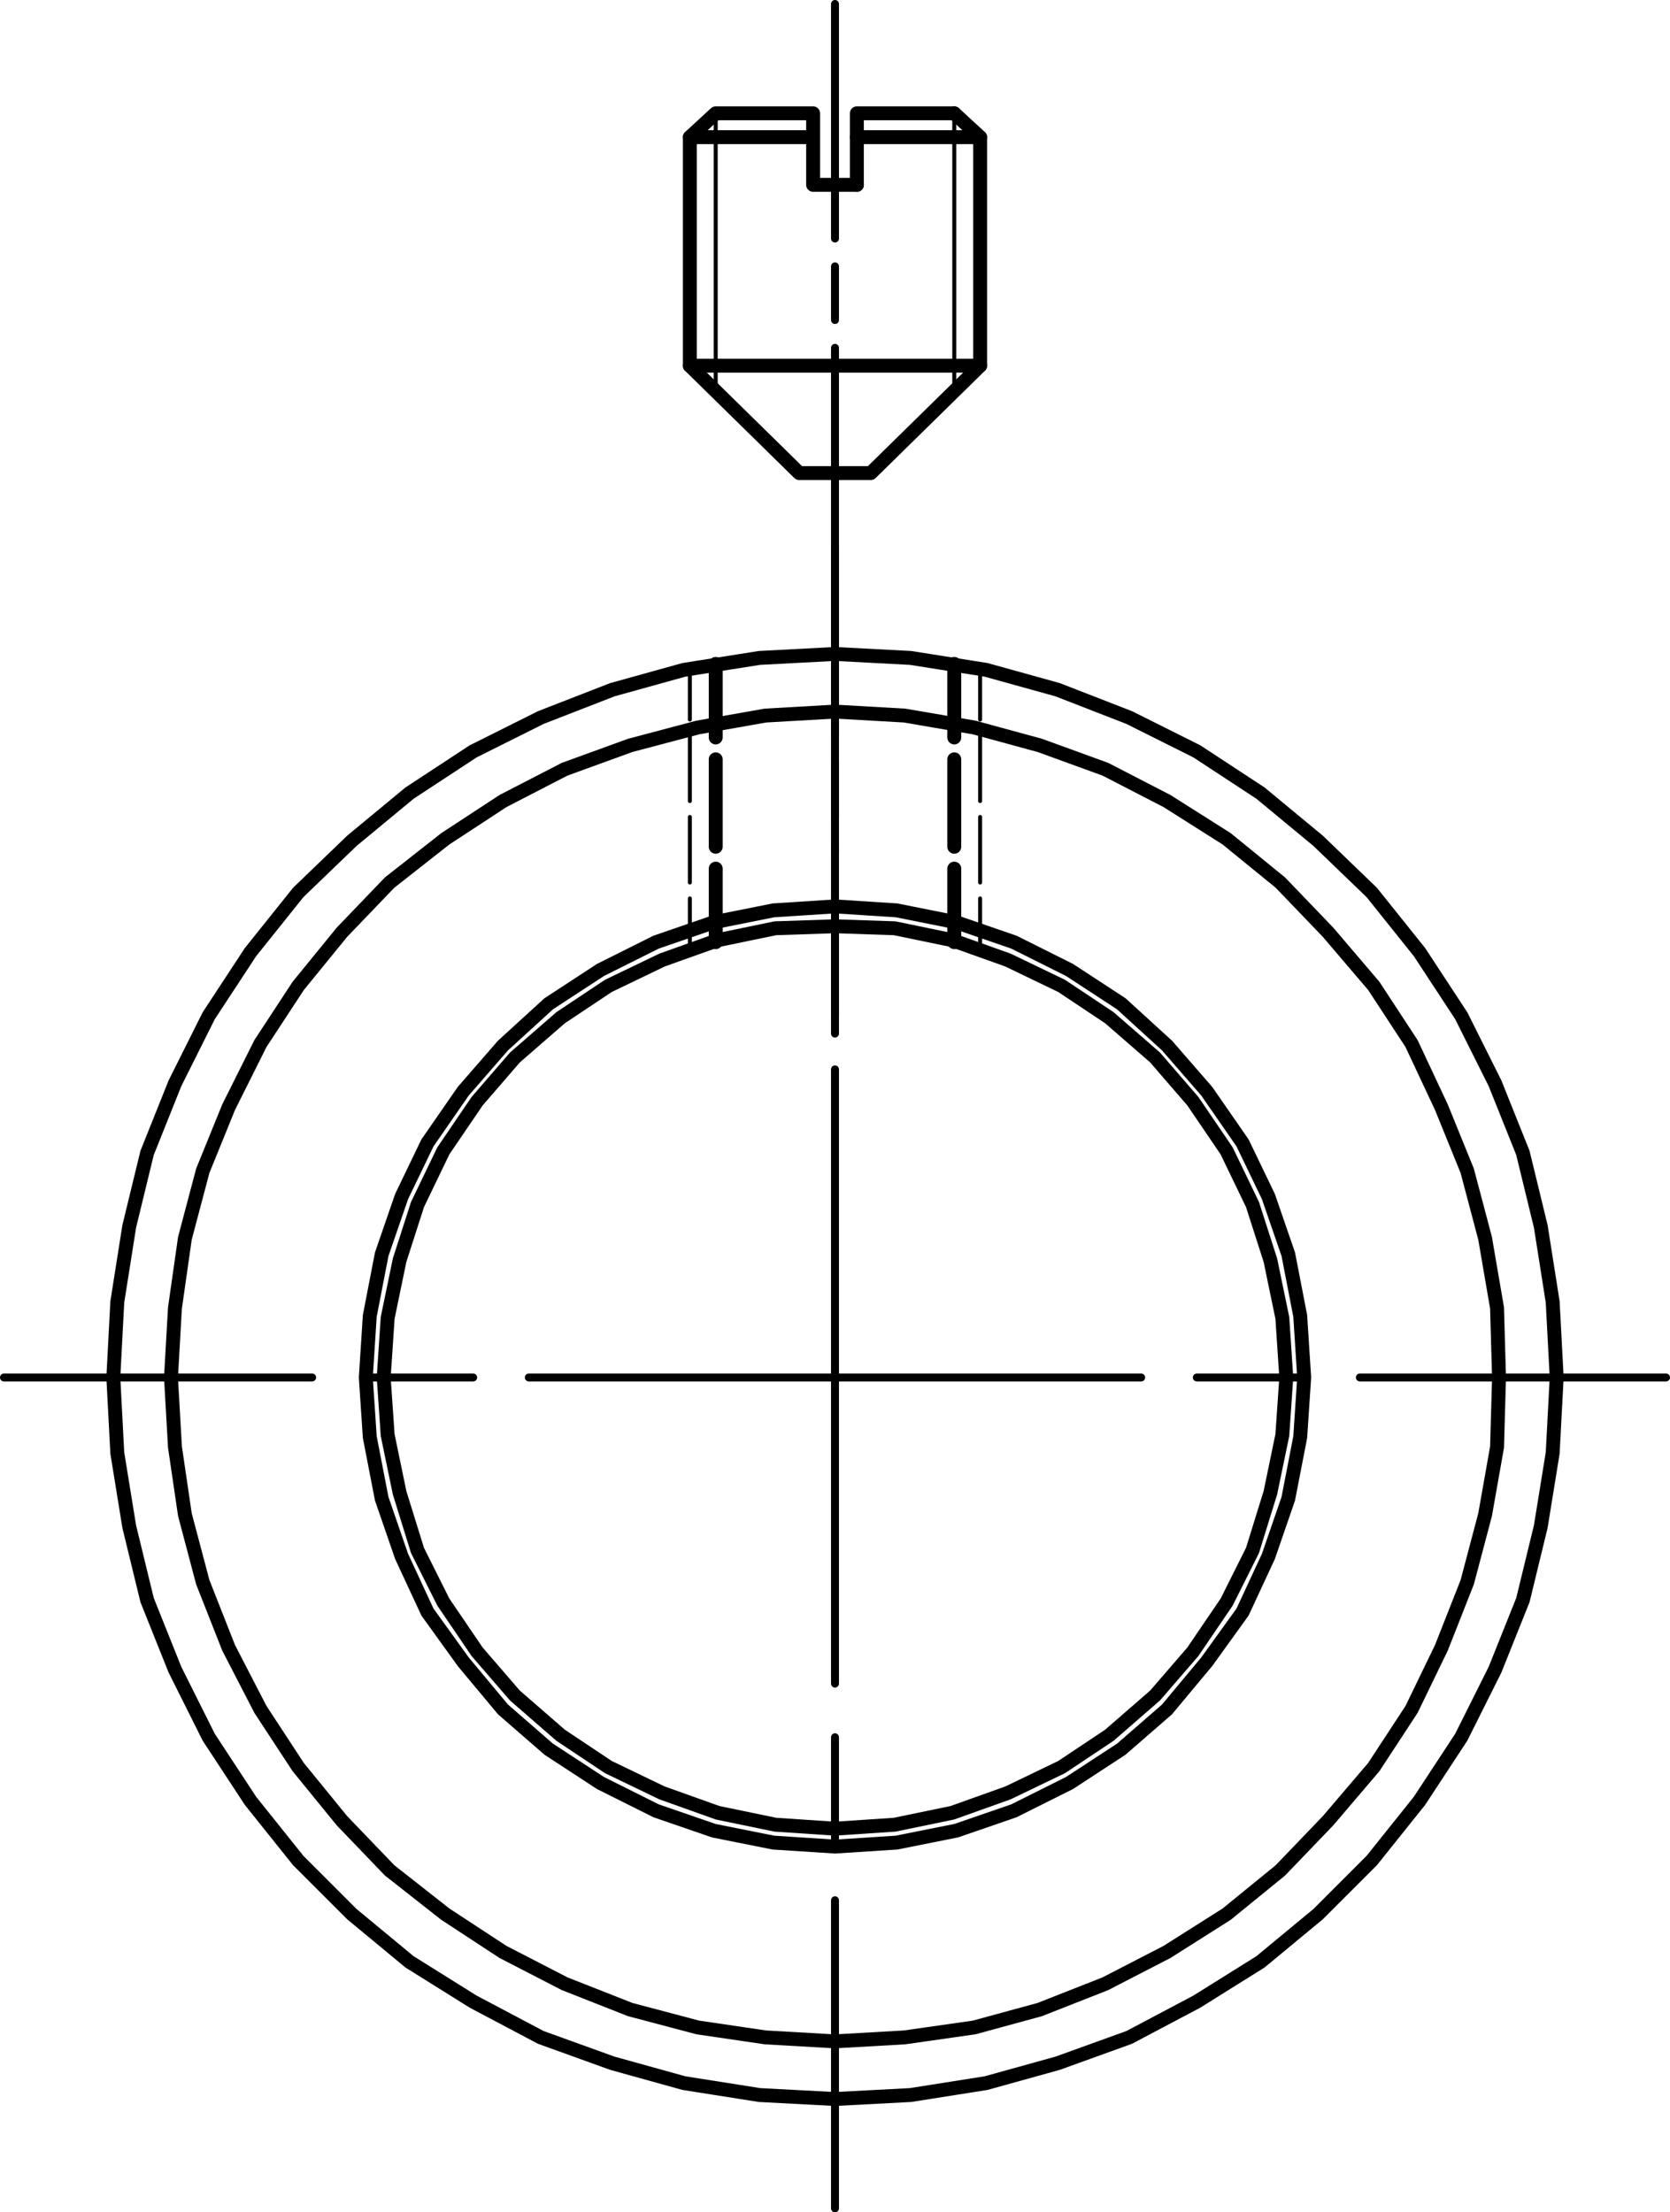 <svg xmlns="http://www.w3.org/2000/svg" id="Ebene_1" x="0" y="0" version="1.1" viewBox="0 0 100.801 133.56" xml:space="preserve">
  <defs/>
  <style>
    .st0,.st1,.st2{fill:none;stroke:#000;stroke-width:.84;stroke-linecap:round;stroke-linejoin:round}.st1,.st2{stroke-width:.48}.st2{stroke-width:.24}
  </style>
  <path d="M93.961 83.16l-.241-4.56-.719-4.56-1.08-4.44-1.681-4.2-2.04-4.08-2.52-3.84-2.88-3.6-3.239-3.12-3.48-2.88-3.841-2.52-4.08-2.04-4.32-1.68-4.32-1.2-4.56-.72-4.56-.24-4.56.24-4.56.72-4.32 1.2-4.32 1.68-4.08 2.04-3.84 2.52-3.48 2.88L18 53.88l-2.88 3.6-2.52 3.84-2.04 4.08-1.68 4.2-1.08 4.44-.72 4.56-.24 4.56.24 4.56.72 4.44 1.08 4.44 1.68 4.2 2.04 4.08 2.52 3.84 2.88 3.6 3.24 3.24 3.48 2.88 3.84 2.401L32.64 123l4.32 1.56 4.32 1.2 4.56.72 4.56.24 4.56-.24 4.56-.72 4.32-1.2 4.32-1.56 4.08-2.159 3.841-2.401 3.48-2.88 3.239-3.24 2.88-3.6 2.52-3.84 2.04-4.08 1.681-4.2 1.08-4.44.719-4.44z" class="st0"/>
  <path d="M72.24 83.16h6.48m-28.32 0h18.48M82.081 83.16h18.48M50.4 61.32v-6.6m0 28.439V64.56M50.4 51.48V33M28.56 83.16h-6.48m28.32 0H31.92M18.84 83.16H.24M50.4 104.88v6.601m0-28.32v18.48M50.4 114.721v18.6" class="st1"/>
  <path d="M77.64 83.16l-.239-3.6-.721-3.48-1.079-3.36-1.561-3.24-2.04-3-2.28-2.639-2.76-2.401-2.88-1.92-3.24-1.56-3.36-1.2-3.48-.72-3.6-.12-3.6.12-3.48.72-3.36 1.2-3.24 1.56-2.88 1.92-2.76 2.401-2.28 2.639-2.04 3-1.56 3.24-1.08 3.36-.72 3.48-.24 3.6.24 3.48.72 3.48 1.08 3.48 1.56 3.12 2.04 3 2.28 2.64 2.76 2.4 2.88 1.92 3.24 1.56 3.36 1.2 3.48.72 3.6.24 3.6-.24 3.48-.72 3.36-1.2 3.24-1.56 2.88-1.92 2.76-2.4L72 99.72l2.04-3 1.561-3.12 1.079-3.48.721-3.48z" class="st0"/>
  <path d="M41.64 49.32V53.28m0-8.88v3.96m0-7.92v3M41.64 54.24v3M59.16 49.32V53.28m0-8.88v3.96m0-7.92v3M59.16 54.24v3" class="st2"/>
  <path d="M57.6 45.841v5.279m0-11.04v4.441M57.6 52.44v4.439M43.2 45.841v5.279m0-11.04v4.441M43.2 52.44v4.439" class="st0"/>
  <path d="M50.4 46.08v3.24m0-16.32v11.4M50.4 51v11.4" class="st1"/>
  <path d="M57.6 6.841h-5.88v4.319" class="st0"/>
  <path d="M51.72 8.28h7.44L57.6 6.841M43.2 6.841h5.88M49.08 8.28h-7.44l1.56-1.439M49.08 6.841v4.319h2.64M52.56 28.56l6.6-6.481M41.64 22.08l6.6 6.48h4.32M59.16 22.08h-17.52" class="st0"/>
  <path d="M50.4 16.08v3.24m0-19.08v14.16M50.4 21v14.16" class="st1"/>
  <path d="M57.6 23.52V6.841M43.2 23.52V6.841" class="st2"/>
  <path d="M59.16 8.28v13.8m-17.52 0V8.28M78.72 83.16l-.239-3.72-.721-3.72-1.199-3.48-1.56-3.24-2.161-3.12-2.4-2.76-2.76-2.52-3.12-2.04-3.36-1.68-3.48-1.2-3.6-.72-3.72-.24-3.72.24-3.6.72-3.48 1.2-3.36 1.68-3.12 2.04-2.76 2.52-2.4 2.76L25.8 69l-1.56 3.24-1.2 3.48-.72 3.72-.24 3.72.24 3.6.72 3.72 1.2 3.48 1.56 3.36 2.16 3 2.4 2.88 2.76 2.4 3.12 2.04 3.36 1.68 3.48 1.2 3.6.72 3.72.24 3.72-.24 3.6-.72 3.48-1.2 3.36-1.68 3.12-2.04 2.76-2.4 2.4-2.88 2.161-3 1.56-3.36 1.199-3.48.721-3.72z" class="st0"/>
  <path d="M90.481 83.16l-.12-4.2-.721-4.2-1.079-4.08-1.56-3.839L85.2 63l-2.279-3.48-2.761-3.24-2.88-3-3.24-2.64-3.6-2.28-3.72-1.92L62.76 45l-3.96-1.08-4.2-.72-4.2-.24-4.2.24-4.08.72L38.04 45l-3.96 1.44-3.72 1.92-3.48 2.28-3.36 2.64-2.88 3L18 59.52 15.72 63l-1.92 3.841-1.56 3.839-1.08 4.08-.6 4.2-.24 4.2.24 4.2.6 4.08 1.08 4.08 1.56 3.96 1.92 3.72 2.28 3.48 2.64 3.24 2.88 3 3.36 2.64 3.48 2.281 3.72 1.919 3.96 1.56 4.08 1.08 4.08.6 4.2.24 4.2-.24 4.2-.6 3.96-1.08 3.96-1.56 3.72-1.919 3.6-2.281 3.24-2.64 2.88-3 2.761-3.24 2.279-3.48 1.801-3.72 1.56-3.96 1.079-4.08.721-4.08z" class="st0"/>
</svg>
